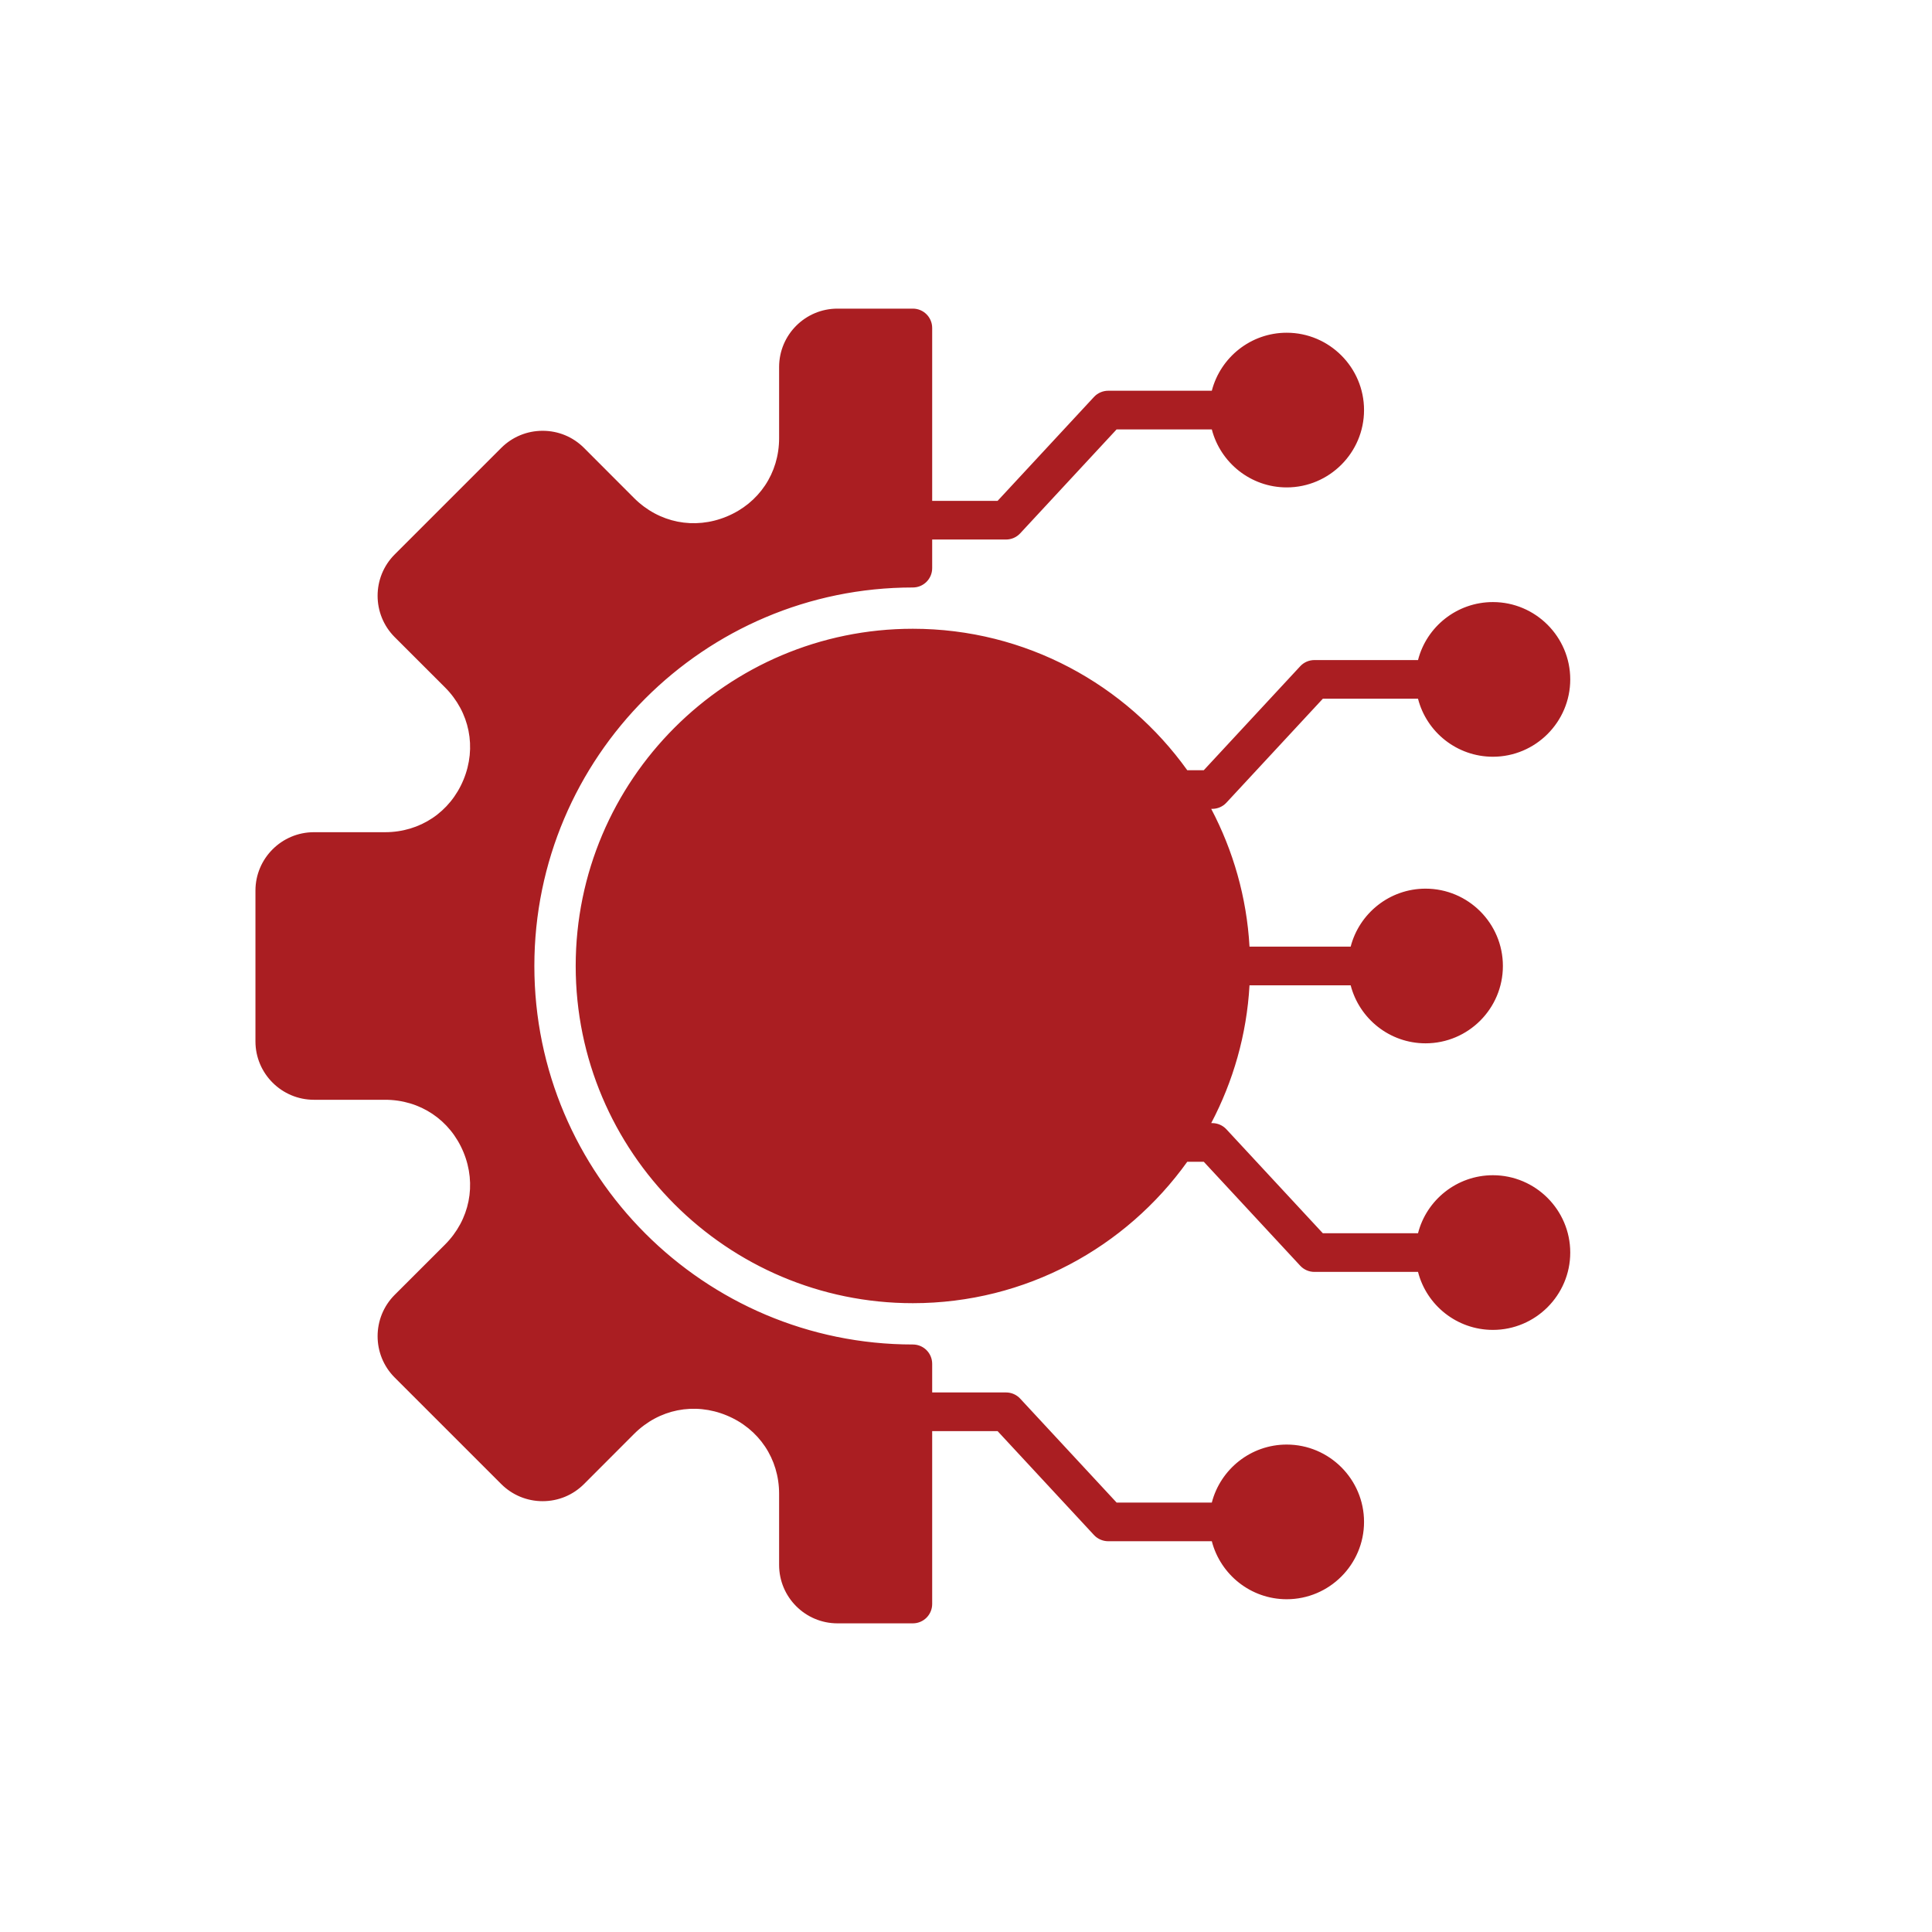 <svg xmlns="http://www.w3.org/2000/svg" xmlns:xlink="http://www.w3.org/1999/xlink" width="1080" zoomAndPan="magnify" viewBox="0 0 810 810" height="1080" preserveAspectRatio="xMidYMid meet" version="1.0"><path fill="#aa1e22" d="M 539.441 613.746 C 552.871 613.746 563.762 624.633 563.762 638.066 C 563.762 651.496 552.875 662.383 539.441 662.383 C 526.012 662.383 515.125 651.496 515.125 638.066 C 515.125 624.633 526.012 613.746 539.441 613.746 Z M 539.441 196.242 C 552.871 196.242 563.762 185.355 563.762 171.926 C 563.762 158.496 552.875 147.609 539.441 147.609 C 526.012 147.609 515.125 158.496 515.125 171.926 C 515.125 185.355 526.012 196.242 539.441 196.242 Z M 625.891 309.16 C 639.32 309.16 650.207 298.273 650.207 284.844 C 650.207 271.414 639.32 260.527 625.891 260.527 C 612.461 260.527 601.57 271.414 601.57 284.844 C 601.57 298.273 612.457 309.16 625.891 309.16 Z M 597.664 429.312 C 611.094 429.312 621.98 418.426 621.98 404.996 C 621.98 391.566 611.094 380.676 597.664 380.676 C 584.234 380.676 573.348 391.566 573.348 404.996 C 573.348 418.426 584.234 429.312 597.664 429.312 Z M 625.891 549.465 C 639.32 549.465 650.207 538.578 650.207 525.148 C 650.207 511.719 639.32 500.832 625.891 500.832 C 612.461 500.832 601.57 511.719 601.57 525.148 C 601.57 538.578 612.457 549.465 625.891 549.465 Z M 625.891 549.465 " fill-opacity="1" fill-rule="evenodd"/><path fill="#aa1e22" d="M 382.711 672.488 L 351.102 672.488 C 342.094 672.488 334.723 665.117 334.723 656.109 L 334.723 626.285 C 334.723 608.246 324.43 592.84 307.766 585.938 C 291.098 579.035 272.93 582.648 260.172 595.402 L 239.082 616.492 C 232.711 622.863 222.289 622.863 215.918 616.492 L 171.211 571.789 C 164.844 565.418 164.844 554.996 171.211 548.629 L 192.305 527.539 C 205.059 514.781 208.676 496.613 201.77 479.945 C 194.867 463.277 179.461 452.984 161.422 452.984 L 131.598 452.984 C 122.59 452.984 115.219 445.617 115.219 436.609 L 115.219 373.387 C 115.219 364.379 122.59 357.008 131.598 357.008 L 161.426 357.008 C 179.465 357.008 194.867 346.715 201.773 330.047 C 208.676 313.383 205.062 295.211 192.305 282.457 L 171.215 261.367 C 164.844 254.996 164.844 244.574 171.215 238.203 L 215.922 193.5 C 222.289 187.129 232.711 187.129 239.082 193.5 L 260.172 214.59 C 272.93 227.348 291.098 230.961 307.766 224.059 C 324.43 217.152 334.727 201.75 334.727 183.707 L 334.727 153.879 C 334.727 144.871 342.094 137.504 351.102 137.504 L 382.715 137.504 L 382.715 238.203 C 290.598 238.203 215.922 312.879 215.922 404.996 C 215.922 497.113 290.598 571.789 382.715 571.789 L 382.715 672.488 Z M 382.711 672.488 " fill-opacity="1" fill-rule="evenodd"/><path fill="#aa1e22" d="M 515.984 404.996 C 515.984 407.176 515.93 409.355 515.824 411.535 C 515.719 413.715 515.559 415.887 515.344 418.059 C 515.129 420.23 514.863 422.395 514.543 424.551 C 514.223 426.707 513.848 428.855 513.422 430.996 C 513 433.133 512.52 435.262 511.992 437.379 C 511.461 439.492 510.879 441.594 510.246 443.684 C 509.613 445.77 508.93 447.84 508.195 449.895 C 507.461 451.945 506.676 453.98 505.84 455.996 C 505.004 458.012 504.121 460.004 503.188 461.977 C 502.258 463.949 501.277 465.895 500.246 467.82 C 499.219 469.742 498.145 471.641 497.023 473.512 C 495.902 475.383 494.734 477.223 493.523 479.039 C 492.312 480.852 491.059 482.633 489.758 484.387 C 488.457 486.137 487.117 487.855 485.734 489.543 C 484.348 491.227 482.926 492.879 481.461 494.496 C 479.996 496.109 478.492 497.691 476.949 499.234 C 475.406 500.773 473.828 502.277 472.211 503.742 C 470.598 505.207 468.945 506.633 467.258 508.016 C 465.574 509.398 463.855 510.742 462.102 512.039 C 460.352 513.34 458.566 514.594 456.754 515.809 C 454.941 517.02 453.098 518.184 451.227 519.305 C 449.355 520.426 447.461 521.504 445.535 522.531 C 443.613 523.559 441.664 524.539 439.695 525.473 C 437.723 526.402 435.73 527.289 433.715 528.121 C 431.699 528.957 429.664 529.742 427.609 530.477 C 425.559 531.211 423.488 531.895 421.398 532.527 C 419.312 533.16 417.211 533.742 415.094 534.273 C 412.98 534.805 410.852 535.281 408.711 535.707 C 406.574 536.133 404.426 536.504 402.27 536.824 C 400.109 537.145 397.945 537.41 395.777 537.625 C 393.605 537.84 391.43 538 389.25 538.105 C 387.074 538.215 384.895 538.266 382.711 538.266 C 380.531 538.266 378.352 538.215 376.172 538.105 C 373.996 538 371.82 537.84 369.648 537.625 C 367.48 537.41 365.316 537.145 363.156 536.824 C 361 536.504 358.852 536.133 356.711 535.707 C 354.574 535.281 352.445 534.805 350.328 534.273 C 348.215 533.742 346.113 533.16 344.027 532.527 C 341.938 531.895 339.867 531.211 337.816 530.477 C 335.762 529.742 333.727 528.957 331.711 528.121 C 329.695 527.289 327.703 526.402 325.73 525.473 C 323.758 524.539 321.812 523.559 319.887 522.531 C 317.965 521.504 316.066 520.426 314.195 519.305 C 312.328 518.184 310.484 517.02 308.672 515.809 C 306.855 514.594 305.074 513.34 303.324 512.039 C 301.57 510.742 299.852 509.398 298.164 508.016 C 296.48 506.633 294.828 505.207 293.211 503.742 C 291.598 502.277 290.016 500.773 288.477 499.234 C 286.934 497.691 285.43 496.109 283.965 494.496 C 282.5 492.879 281.074 491.227 279.691 489.543 C 278.309 487.855 276.965 486.137 275.668 484.387 C 274.367 482.633 273.113 480.852 271.902 479.039 C 270.688 477.223 269.523 475.383 268.402 473.512 C 267.281 471.641 266.207 469.742 265.176 467.82 C 264.148 465.895 263.168 463.949 262.234 461.977 C 261.305 460.004 260.418 458.012 259.586 455.996 C 258.75 453.98 257.965 451.945 257.23 449.895 C 256.496 447.84 255.812 445.77 255.18 443.684 C 254.547 441.594 253.965 439.492 253.434 437.379 C 252.906 435.262 252.426 433.133 252 430.996 C 251.574 428.855 251.203 426.707 250.883 424.551 C 250.562 422.395 250.297 420.23 250.082 418.059 C 249.867 415.887 249.707 413.715 249.602 411.535 C 249.492 409.355 249.441 407.176 249.441 404.996 C 249.441 402.812 249.492 400.633 249.602 398.457 C 249.707 396.277 249.867 394.102 250.082 391.934 C 250.297 389.762 250.562 387.598 250.883 385.441 C 251.203 383.281 251.574 381.133 252 378.996 C 252.426 376.855 252.906 374.727 253.434 372.613 C 253.965 370.496 254.547 368.395 255.18 366.309 C 255.812 364.223 256.496 362.152 257.23 360.098 C 257.965 358.043 258.75 356.008 259.586 353.996 C 260.418 351.98 261.305 349.984 262.234 348.016 C 263.168 346.043 264.148 344.094 265.176 342.172 C 266.207 340.246 267.281 338.352 268.402 336.48 C 269.523 334.609 270.688 332.766 271.902 330.953 C 273.113 329.141 274.367 327.355 275.668 325.605 C 276.965 323.852 278.309 322.133 279.691 320.449 C 281.074 318.762 282.5 317.109 283.965 315.496 C 285.43 313.879 286.934 312.301 288.477 310.758 C 290.016 309.215 291.598 307.711 293.211 306.246 C 294.828 304.781 296.48 303.359 298.164 301.973 C 299.852 300.59 301.57 299.25 303.324 297.949 C 305.074 296.652 306.855 295.395 308.672 294.184 C 310.484 292.973 312.328 291.805 314.195 290.684 C 316.066 289.562 317.965 288.488 319.887 287.461 C 321.812 286.43 323.758 285.453 325.73 284.52 C 327.703 283.586 329.695 282.703 331.711 281.867 C 333.727 281.031 335.762 280.25 337.816 279.516 C 339.867 278.777 341.938 278.094 344.027 277.461 C 346.113 276.828 348.215 276.246 350.328 275.719 C 352.445 275.188 354.574 274.711 356.711 274.285 C 358.852 273.859 361 273.484 363.156 273.164 C 365.316 272.844 367.48 272.578 369.648 272.363 C 371.82 272.152 373.996 271.992 376.172 271.883 C 378.352 271.777 380.531 271.723 382.711 271.723 C 384.895 271.723 387.074 271.777 389.25 271.883 C 391.43 271.992 393.605 272.152 395.777 272.363 C 397.945 272.578 400.109 272.844 402.27 273.164 C 404.426 273.484 406.574 273.859 408.711 274.285 C 410.852 274.711 412.98 275.188 415.094 275.719 C 417.211 276.246 419.312 276.828 421.398 277.461 C 423.488 278.094 425.559 278.777 427.609 279.516 C 429.664 280.25 431.699 281.031 433.715 281.867 C 435.73 282.703 437.723 283.586 439.695 284.52 C 441.664 285.453 443.613 286.43 445.535 287.461 C 447.461 288.488 449.355 289.562 451.227 290.684 C 453.098 291.805 454.941 292.973 456.754 294.184 C 458.566 295.395 460.352 296.652 462.102 297.949 C 463.855 299.25 465.574 300.59 467.258 301.973 C 468.945 303.359 470.598 304.781 472.211 306.246 C 473.828 307.711 475.406 309.215 476.949 310.758 C 478.492 312.301 479.996 313.879 481.461 315.496 C 482.926 317.109 484.348 318.762 485.734 320.449 C 487.117 322.133 488.457 323.852 489.758 325.605 C 491.059 327.355 492.312 329.141 493.523 330.953 C 494.734 332.766 495.902 334.609 497.023 336.48 C 498.145 338.352 499.219 340.246 500.246 342.172 C 501.277 344.094 502.258 346.043 503.188 348.016 C 504.121 349.984 505.004 351.98 505.84 353.996 C 506.676 356.008 507.461 358.043 508.195 360.098 C 508.93 362.152 509.613 364.223 510.246 366.309 C 510.879 368.395 511.461 370.496 511.992 372.613 C 512.52 374.727 513 376.855 513.426 378.996 C 513.848 381.133 514.223 383.281 514.543 385.441 C 514.863 387.598 515.129 389.762 515.344 391.934 C 515.559 394.102 515.719 396.277 515.824 398.457 C 515.93 400.633 515.984 402.812 515.984 404.996 Z M 515.984 404.996 " fill-opacity="1" fill-rule="nonzero"/><path fill="#aa1e22" d="M 539.461 654.277 C 530.488 654.277 523.25 647.004 523.25 638.066 C 523.25 629.125 530.488 621.852 539.461 621.852 C 548.379 621.852 555.668 629.125 555.668 638.066 C 555.668 647.004 548.379 654.277 539.461 654.277 Z M 374.609 664.379 L 351.109 664.379 C 346.523 664.379 342.852 660.676 342.852 656.113 L 342.852 626.281 C 342.852 604.941 330.566 586.609 310.891 578.449 C 304.266 575.715 297.434 574.375 290.703 574.375 C 277.398 574.375 264.453 579.637 254.461 589.668 L 233.359 610.766 C 231.828 612.309 229.738 613.16 227.496 613.16 C 225.305 613.16 223.215 612.309 221.633 610.766 L 176.93 566.051 C 173.719 562.828 173.719 557.578 176.93 554.355 L 198.035 533.27 C 213.121 518.176 217.453 496.559 209.246 476.844 C 201.094 457.117 182.793 444.875 161.434 444.875 L 131.613 444.875 C 127.027 444.875 123.305 441.168 123.305 436.605 L 123.305 373.383 C 123.305 368.82 127.027 365.113 131.613 365.113 L 161.434 365.113 C 182.793 365.113 201.094 352.867 209.25 333.145 C 217.453 313.434 213.121 291.812 198.035 276.715 L 176.93 255.633 C 173.719 252.41 173.719 247.156 176.93 243.934 L 221.637 199.223 C 223.215 197.68 225.305 196.824 227.496 196.824 C 229.738 196.824 231.832 197.68 233.359 199.223 L 254.461 220.324 C 269.551 235.406 291.164 239.707 310.891 231.535 C 330.566 223.383 342.852 205.039 342.852 183.703 L 342.852 153.871 C 342.852 149.316 346.523 145.605 351.109 145.605 L 374.609 145.605 L 374.609 230.273 C 281.938 234.535 207.82 311.266 207.82 404.992 C 207.82 498.707 281.938 575.453 374.609 579.699 Z M 539.461 155.715 C 548.379 155.715 555.668 162.988 555.668 171.922 C 555.668 180.863 548.379 188.137 539.461 188.137 C 530.488 188.137 523.25 180.863 523.25 171.922 C 523.25 162.988 530.488 155.715 539.461 155.715 Z M 539.461 605.641 C 524.371 605.641 511.676 615.996 508.059 629.957 L 468.145 629.957 L 427.723 586.383 C 426.195 584.727 424.055 583.789 421.762 583.789 L 390.82 583.789 L 390.82 571.789 C 390.82 567.305 387.199 563.684 382.715 563.684 C 295.191 563.684 224.031 492.492 224.031 404.992 C 224.031 317.496 295.191 246.305 382.715 246.305 C 387.199 246.305 390.82 242.68 390.82 238.199 L 390.82 226.199 L 421.762 226.199 C 424.055 226.199 426.195 225.258 427.723 223.605 L 468.145 180.027 L 508.059 180.027 C 511.68 193.996 524.371 204.348 539.461 204.348 C 557.301 204.348 571.879 189.801 571.879 171.926 C 571.879 154.047 557.301 139.5 539.461 139.5 C 524.371 139.5 511.676 149.852 508.059 163.82 L 464.629 163.82 C 462.387 163.82 460.195 164.758 458.664 166.414 L 418.242 209.992 L 390.82 209.992 L 390.82 137.5 C 390.82 133.023 387.199 129.395 382.715 129.395 L 351.109 129.395 C 337.602 129.395 326.645 140.375 326.645 153.871 L 326.645 183.703 C 326.645 198.359 318.23 210.949 304.672 216.562 C 291.113 222.168 276.281 219.215 265.883 208.855 L 244.828 187.766 C 240.191 183.152 234.074 180.613 227.496 180.613 C 220.973 180.613 214.805 183.152 210.168 187.766 L 165.461 232.469 C 155.93 242.012 155.93 257.543 165.461 267.098 L 186.566 288.188 C 196.914 298.551 199.922 313.398 194.312 326.941 C 188.707 340.484 176.113 348.902 161.434 348.902 L 131.613 348.902 C 118.105 348.902 107.098 359.887 107.098 373.383 L 107.098 436.605 C 107.098 450.105 118.105 461.086 131.613 461.086 L 161.434 461.086 C 176.113 461.086 188.707 469.504 194.312 483.051 C 199.922 496.59 196.914 511.441 186.566 521.805 L 165.461 542.887 C 155.93 552.445 155.93 567.977 165.461 577.52 L 210.168 622.219 C 214.805 626.832 220.973 629.375 227.496 629.375 C 234.074 629.375 240.191 626.832 244.828 622.219 L 265.883 601.137 C 276.281 590.77 291.113 587.82 304.672 593.43 C 318.23 599.035 326.645 611.629 326.645 626.281 L 326.645 656.113 C 326.645 669.609 337.602 680.594 351.109 680.594 L 382.715 680.594 C 387.199 680.594 390.82 676.961 390.82 672.484 L 390.82 600 L 418.242 600 L 458.664 643.578 C 460.195 645.23 462.387 646.168 464.629 646.168 L 508.059 646.168 C 511.676 660.133 524.371 670.488 539.457 670.488 C 557.301 670.488 571.879 655.938 571.879 638.066 C 571.879 620.191 557.301 605.641 539.461 605.641 Z M 625.91 541.355 C 616.941 541.355 609.703 534.082 609.703 525.145 C 609.703 516.207 616.941 508.934 625.91 508.934 C 634.832 508.934 642.121 516.207 642.121 525.145 C 642.121 534.082 634.832 541.355 625.91 541.355 Z M 423.848 523.203 C 434.301 510.133 442.762 492.137 448.52 470.816 C 469.879 465.066 487.875 456.559 500.922 446.137 C 488.383 482.105 459.836 510.641 423.848 523.203 Z M 264.504 446.141 C 277.043 482.105 305.59 510.641 341.578 523.203 C 331.129 510.133 322.668 492.137 316.906 470.816 C 295.598 465.066 277.605 456.559 264.504 446.141 Z M 341.578 286.789 C 305.59 299.348 277.043 327.879 264.504 363.852 C 277.602 353.434 295.598 344.926 316.906 339.176 C 322.664 317.852 331.129 299.855 341.578 286.789 Z M 500.922 363.852 C 487.875 353.434 469.879 344.926 448.52 339.176 C 442.762 317.852 434.301 299.852 423.848 286.789 C 459.836 299.348 488.383 327.879 500.922 363.852 Z M 456.625 413.098 L 506.531 413.098 C 502.758 424.5 491.086 435.582 473.344 444.363 C 466.973 447.523 459.992 450.289 452.598 452.664 C 454.844 440.234 456.27 426.969 456.625 413.098 Z M 390.82 462.695 L 390.82 413.098 L 440.418 413.098 C 439.957 428.59 438.121 443.535 435.066 457.379 C 421.25 460.418 406.316 462.23 390.82 462.695 Z M 390.82 528.789 L 390.82 478.93 C 404.684 478.543 417.938 477.148 430.324 474.891 C 427.98 482.262 425.176 489.199 422.066 495.566 C 413.246 513.344 402.188 524.98 390.82 528.789 Z M 374.609 478.93 C 360.746 478.543 347.492 477.145 335.105 474.887 C 337.449 482.258 340.254 489.195 343.363 495.562 C 352.18 513.344 363.242 524.98 374.609 528.789 Z M 325.012 413.098 C 325.469 428.59 327.305 443.535 330.363 457.379 C 344.176 460.418 359.113 462.23 374.609 462.695 L 374.609 413.098 Z M 308.801 413.098 L 258.898 413.098 C 262.719 424.5 274.344 435.582 292.082 444.355 C 298.453 447.527 305.438 450.289 312.828 452.664 C 310.586 440.234 309.156 426.969 308.801 413.098 Z M 308.801 396.887 C 309.156 383.023 310.586 369.75 312.828 357.32 C 305.438 359.699 298.453 362.465 292.082 365.621 C 274.344 374.406 262.719 385.484 258.898 396.887 Z M 374.609 347.289 C 359.113 347.758 344.176 349.57 330.363 352.613 C 327.305 366.457 325.469 381.402 325.012 396.887 L 374.609 396.887 Z M 374.609 281.203 C 363.242 285.004 352.18 296.648 343.363 314.426 C 340.254 320.789 337.449 327.73 335.102 335.098 C 347.488 332.84 360.742 331.445 374.609 331.055 Z M 390.82 331.055 L 390.82 281.203 C 402.188 285.004 413.246 296.648 422.066 314.426 C 425.176 320.789 427.98 327.73 430.324 335.098 C 417.938 332.84 404.684 331.445 390.82 331.055 Z M 440.418 396.887 L 390.82 396.887 L 390.82 347.289 C 406.316 347.758 421.25 349.57 435.066 352.613 C 438.125 366.457 439.957 381.402 440.418 396.887 Z M 456.625 396.887 C 456.27 383.023 454.84 369.75 452.598 357.32 C 459.992 359.699 466.973 362.465 473.344 365.621 C 491.086 374.406 502.758 385.484 506.531 396.887 Z M 625.91 268.633 C 634.832 268.633 642.121 275.906 642.121 284.84 C 642.121 293.781 634.832 301.055 625.91 301.055 C 616.941 301.055 609.703 293.781 609.703 284.84 C 609.703 275.906 616.941 268.633 625.91 268.633 Z M 597.672 388.781 C 606.594 388.781 613.883 396.055 613.883 404.992 C 613.883 413.934 606.594 421.207 597.672 421.207 C 588.75 421.207 581.461 413.934 581.461 404.992 C 581.461 396.059 588.75 388.781 597.672 388.781 Z M 625.91 492.719 C 610.824 492.719 598.078 503.078 594.512 517.039 L 554.598 517.039 L 514.176 473.461 C 512.648 471.809 510.508 470.867 508.211 470.867 L 507.805 470.867 C 516.98 453.434 522.691 433.859 523.863 413.098 L 566.273 413.098 C 569.895 427.062 582.586 437.418 597.672 437.418 C 615.566 437.418 630.094 422.867 630.094 404.992 C 630.094 387.121 615.566 372.574 597.672 372.574 C 582.586 372.574 569.891 382.926 566.273 396.887 L 523.863 396.887 C 522.691 376.125 516.98 356.551 507.805 339.117 L 508.211 339.117 C 510.508 339.117 512.648 338.18 514.176 336.527 L 554.598 292.949 L 594.512 292.949 C 598.082 306.914 610.824 317.266 625.91 317.266 C 643.754 317.266 658.332 302.715 658.332 284.84 C 658.332 266.965 643.754 252.422 625.91 252.422 C 610.824 252.422 598.078 262.762 594.512 276.734 L 551.082 276.734 C 548.789 276.734 546.648 277.68 545.117 279.332 L 504.695 322.91 L 497.762 322.91 C 472.07 287.039 430.07 263.613 382.715 263.613 C 304.773 263.613 241.363 327.039 241.363 404.992 C 241.363 482.953 304.773 546.367 382.715 546.367 C 430.066 546.367 472.07 522.953 497.762 487.082 L 504.695 487.082 L 545.117 530.652 C 546.648 532.309 548.789 533.25 551.082 533.25 L 594.512 533.25 C 598.082 547.227 610.824 557.566 625.91 557.566 C 643.754 557.566 658.332 543.02 658.332 525.145 C 658.332 507.266 643.754 492.719 625.91 492.719 Z M 625.91 492.719 " fill-opacity="1" fill-rule="evenodd"/></svg>
